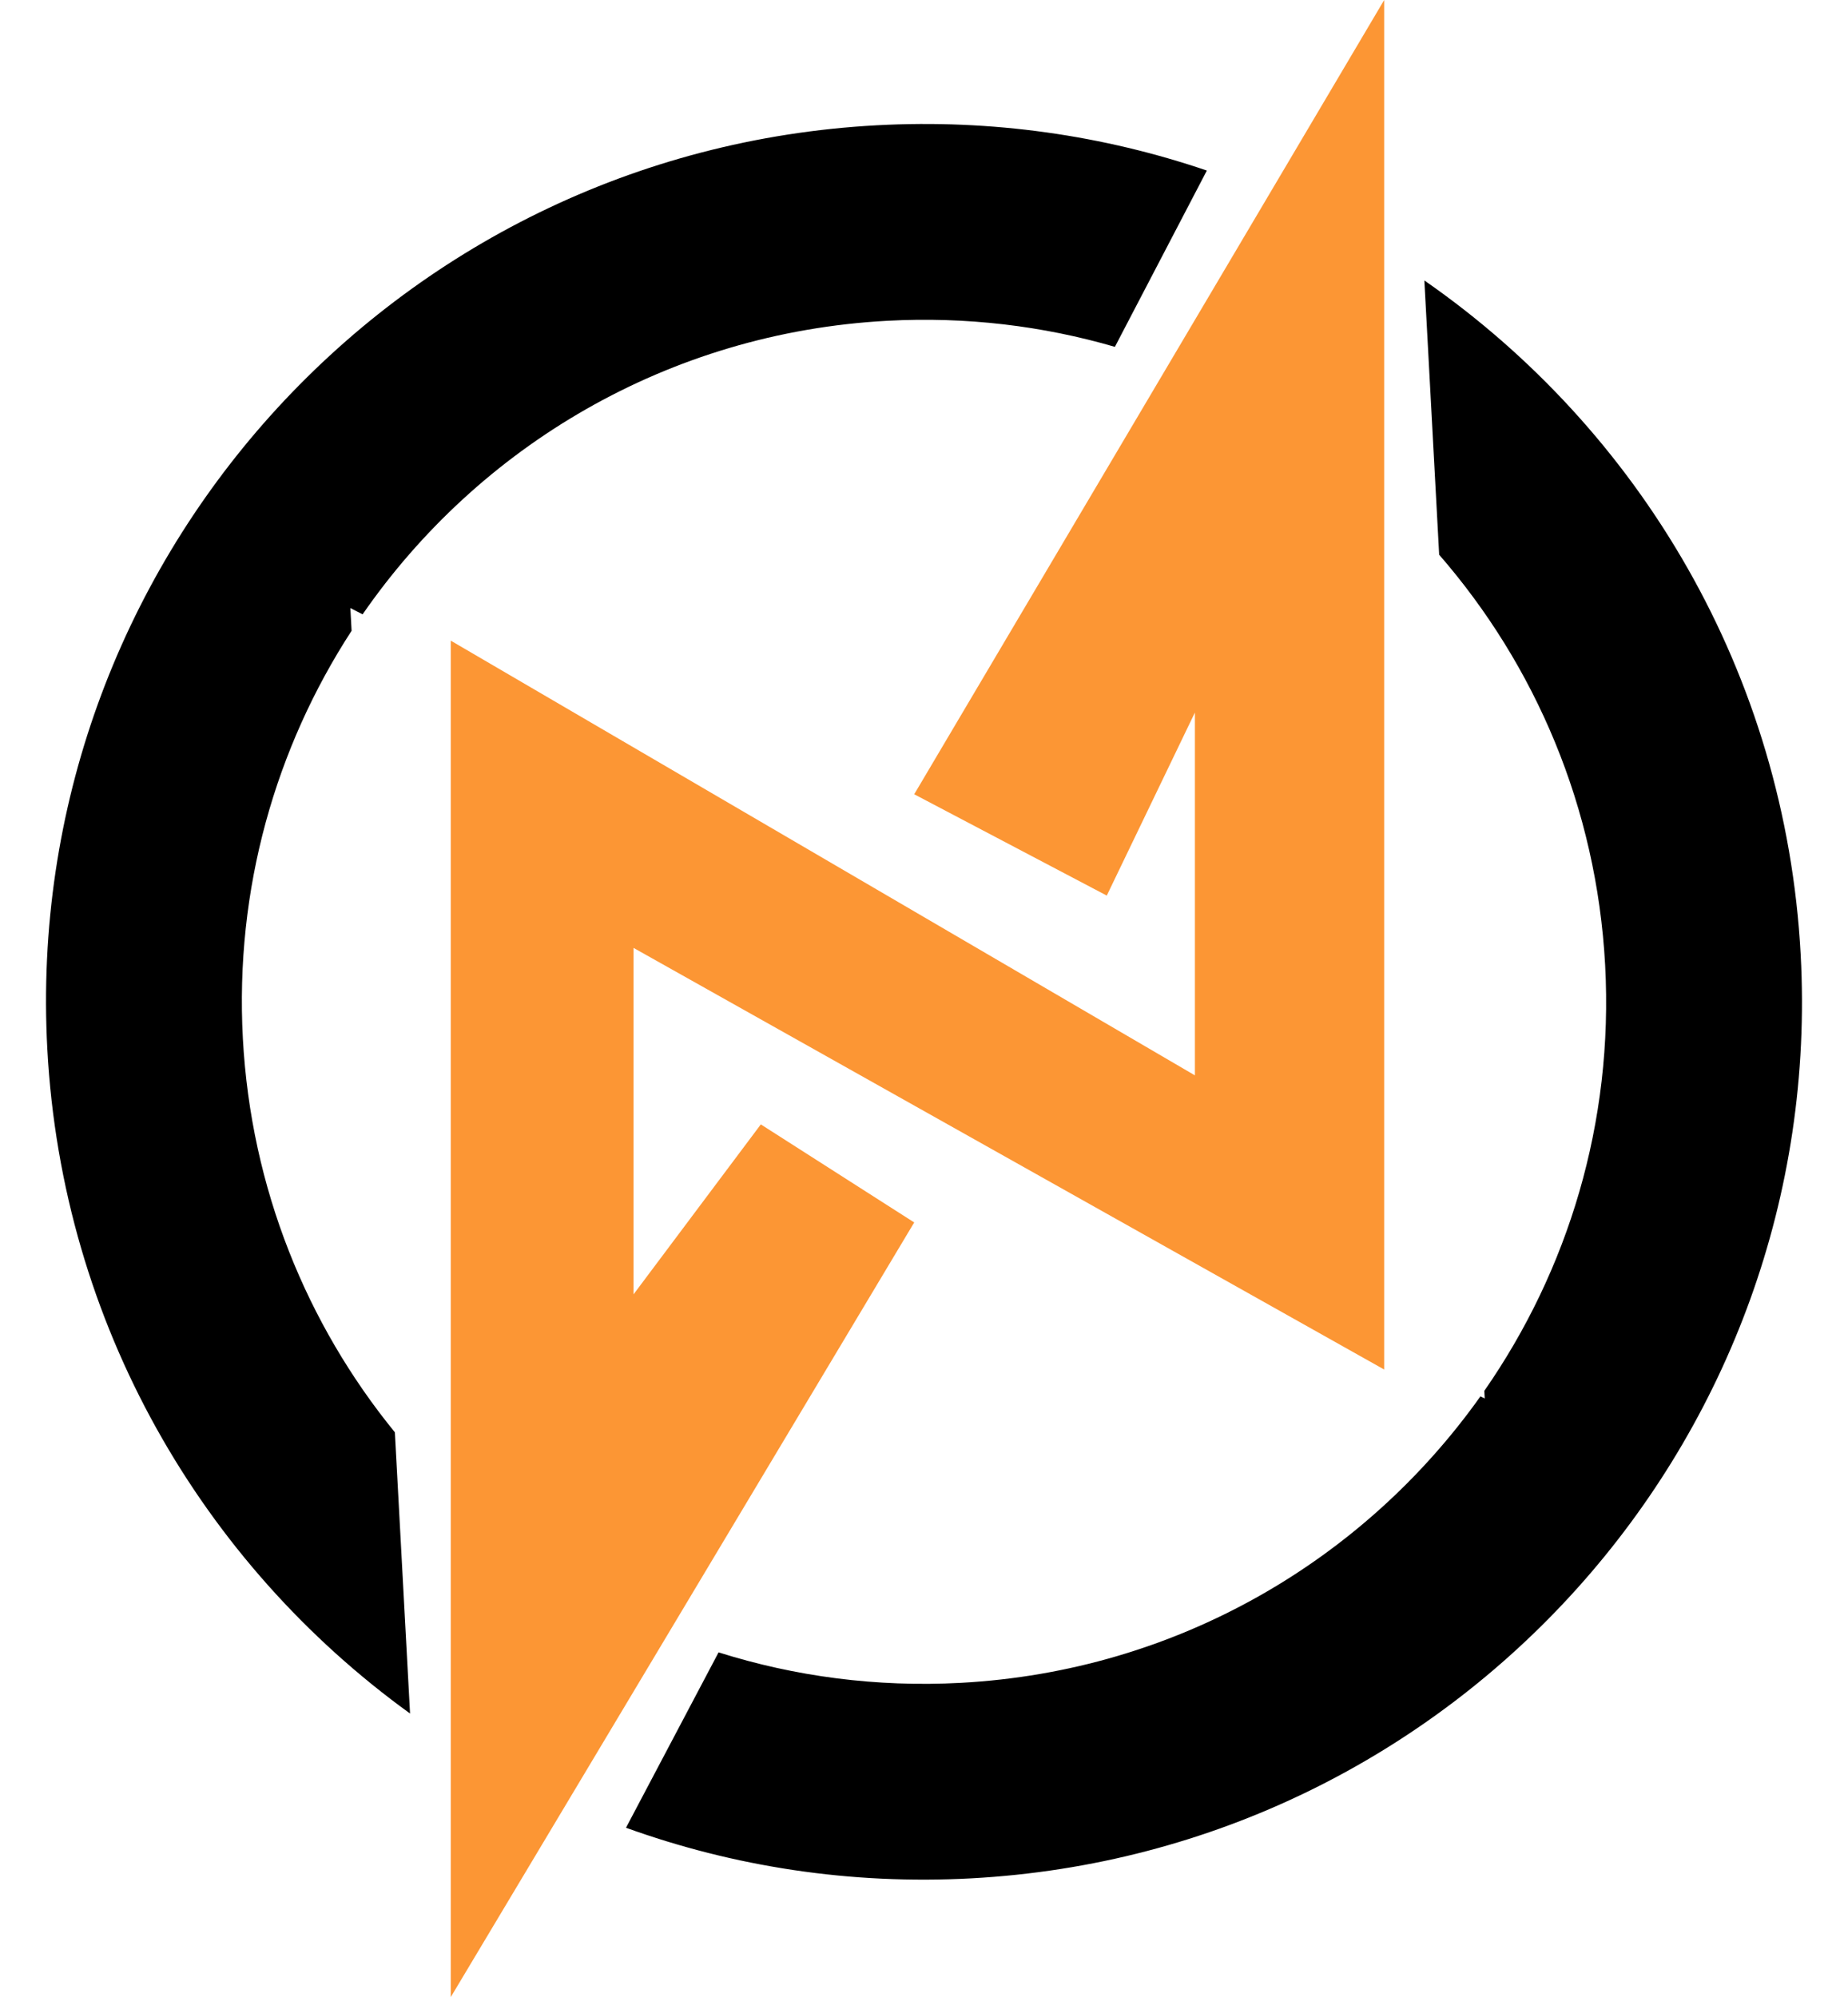 <svg xmlns="http://www.w3.org/2000/svg" xmlns:xlink="http://www.w3.org/1999/xlink" width="283.109" height="306" viewBox="0 0 283.109 306" fill="none">
<path d="M116.555 172.282L140.055 187.306L69.055 306L69.055 98.16L183.055 164.769L183.055 109.178L169.555 137.224L140.055 121.699L212.055 0L212.055 209.843L97.055 145.237L97.055 198.324L116.555 172.282Z"   fill="#FC9634" >
</path>
<path d="M184.886 26.133C169.08 20.75 152 18.24 134.304 19.196C60.13 23.2 3.246 86.576 7.25 160.75C9.529 202.962 31.036 239.574 62.819 262.551L60.492 219.46C47.003 202.909 38.446 182.087 37.207 159.133C35.968 136.18 42.233 114.557 53.863 96.65L53.675 93.169L55.55 94.132C73.305 68.45 102.332 50.965 135.922 49.152C148.035 48.498 159.776 49.934 170.798 53.145L184.886 26.133ZM227.393 213.108C240.206 194.684 247.206 172.012 245.903 147.867C244.599 123.722 235.199 101.935 220.477 84.998L218.208 42.973C251.132 65.84 273.531 103.122 275.859 146.25C279.863 220.424 222.979 283.8 148.805 287.804C130.24 288.807 112.352 285.995 95.901 280.052L110.084 253.178C121.745 256.862 134.255 258.546 147.188 257.848C180.302 256.06 208.981 239.043 226.798 213.954L227.456 214.278L227.393 213.108Z" fill-rule="evenodd"  fill="#000000" >
</path>
</svg>
